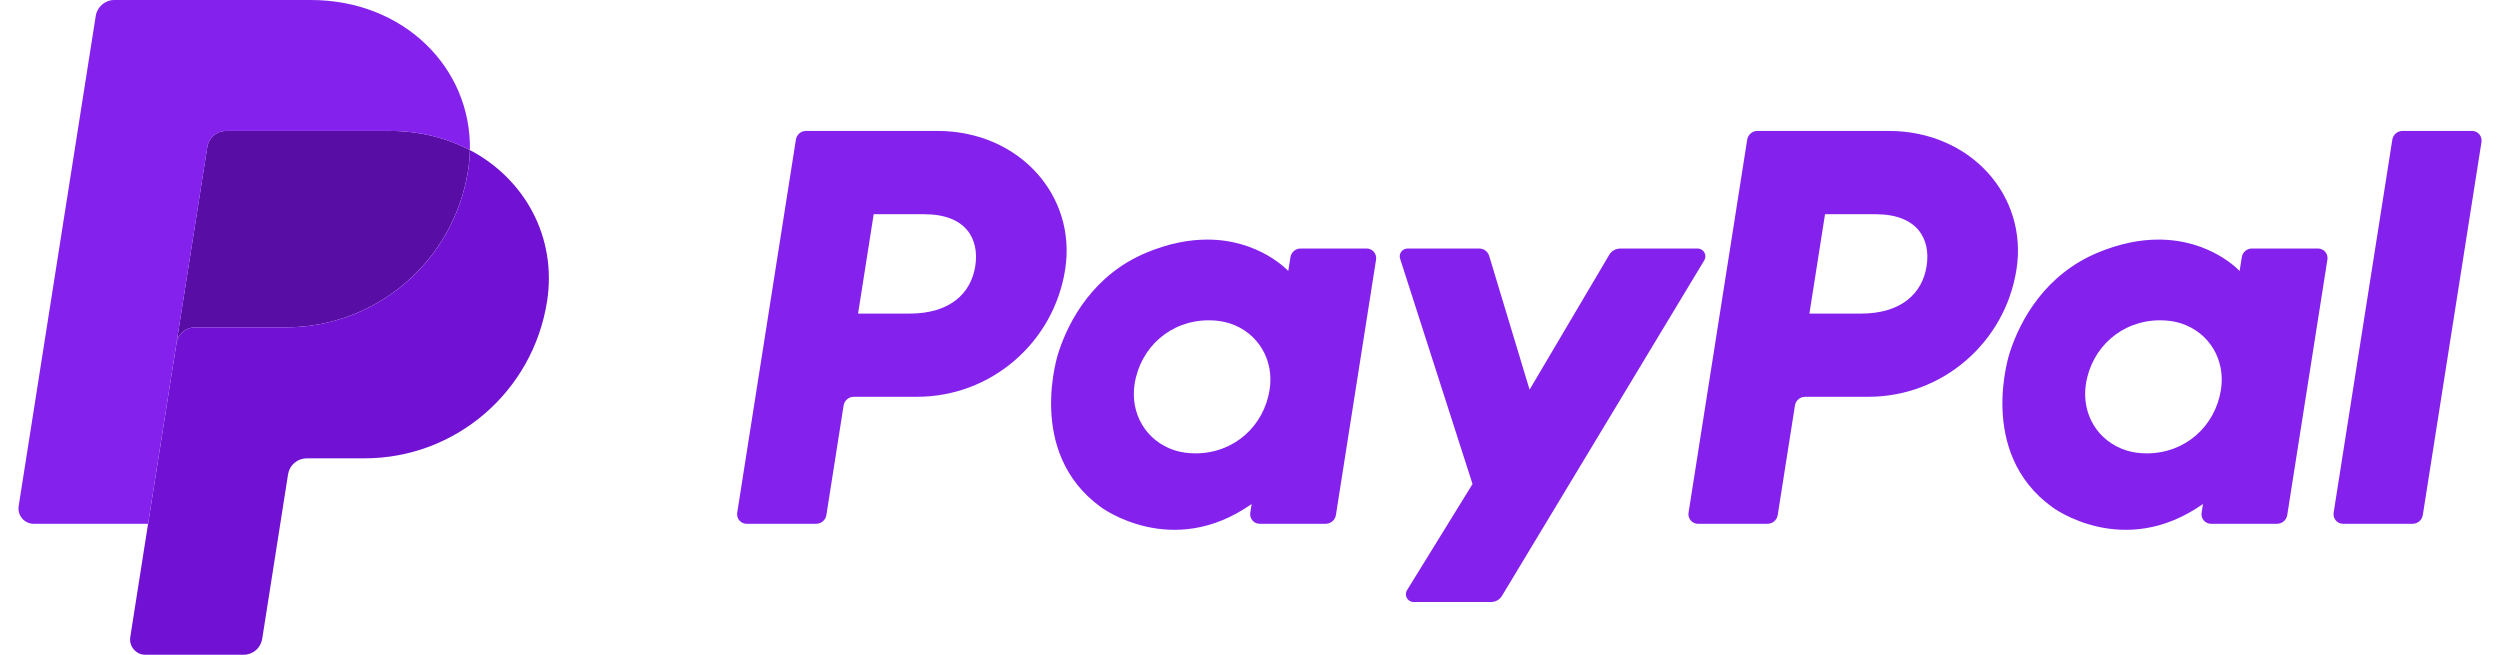 <svg width="84" height="22" viewBox="0 0 84 22" fill="none" xmlns="http://www.w3.org/2000/svg">
<g clip-path="url(#clip0_12_1140)">
<path d="M27.083 4.399C26.913 4.399 26.768 4.523 26.742 4.692L24.77 17.229C24.763 17.275 24.766 17.321 24.778 17.366C24.791 17.411 24.813 17.452 24.843 17.487C24.873 17.522 24.91 17.551 24.952 17.57C24.994 17.59 25.04 17.599 25.086 17.599H27.424C27.595 17.599 27.739 17.475 27.766 17.307L28.345 13.625C28.372 13.457 28.517 13.332 28.687 13.332H30.813C33.297 13.332 35.405 11.515 35.79 9.053C36.178 6.57 34.244 4.404 31.502 4.399H27.083ZM29.356 7.198H31.057C32.457 7.198 32.913 8.026 32.769 8.942C32.625 9.861 31.917 10.537 30.562 10.537H28.831L29.356 7.198ZM40.546 8.05C39.955 8.052 39.276 8.173 38.513 8.492C36.764 9.223 35.924 10.734 35.567 11.836C35.567 11.836 34.431 15.197 36.997 17.044C36.997 17.044 39.376 18.821 42.055 16.934L42.009 17.229C42.002 17.274 42.005 17.321 42.017 17.366C42.03 17.41 42.052 17.452 42.082 17.487C42.112 17.522 42.149 17.55 42.191 17.57C42.233 17.589 42.278 17.599 42.325 17.599H44.544C44.715 17.599 44.859 17.475 44.886 17.307L46.236 8.721C46.243 8.676 46.24 8.629 46.228 8.584C46.215 8.54 46.193 8.498 46.163 8.463C46.133 8.428 46.096 8.399 46.054 8.38C46.012 8.36 45.967 8.35 45.92 8.35H43.701C43.53 8.35 43.385 8.474 43.359 8.643L43.286 9.105C43.286 9.105 42.317 8.043 40.546 8.05ZM40.618 10.762C40.873 10.762 41.106 10.797 41.316 10.864C42.273 11.173 42.816 12.095 42.659 13.095C42.465 14.326 41.458 15.233 40.167 15.233C39.912 15.233 39.679 15.198 39.469 15.131C38.512 14.822 37.966 13.9 38.123 12.9C38.317 11.669 39.327 10.762 40.618 10.762Z" fill="#8521ED"/>
<path d="M59.048 4.399C58.878 4.399 58.733 4.523 58.706 4.692L56.735 17.229C56.728 17.275 56.73 17.321 56.743 17.366C56.756 17.411 56.778 17.452 56.808 17.487C56.838 17.522 56.875 17.551 56.917 17.57C56.959 17.59 57.005 17.599 57.051 17.599H59.389C59.559 17.599 59.704 17.475 59.731 17.307L60.31 13.625C60.336 13.457 60.481 13.332 60.652 13.332H62.778C65.261 13.332 67.37 11.515 67.754 9.053C68.143 6.57 66.209 4.404 63.466 4.399H59.048ZM61.321 7.198H63.022C64.422 7.198 64.878 8.026 64.734 8.942C64.59 9.861 63.882 10.537 62.527 10.537H60.796L61.321 7.198ZM72.51 8.05C71.92 8.052 71.24 8.173 70.478 8.492C68.728 9.223 67.888 10.734 67.531 11.836C67.531 11.836 66.396 15.197 68.962 17.044C68.962 17.044 71.341 18.821 74.02 16.934L73.974 17.229C73.966 17.275 73.969 17.321 73.982 17.366C73.994 17.411 74.016 17.452 74.046 17.487C74.077 17.522 74.114 17.551 74.156 17.57C74.198 17.59 74.243 17.599 74.29 17.599H76.509C76.68 17.599 76.824 17.475 76.851 17.307L78.201 8.721C78.209 8.676 78.206 8.629 78.193 8.584C78.181 8.539 78.159 8.498 78.129 8.463C78.099 8.427 78.061 8.399 78.019 8.38C77.977 8.36 77.932 8.35 77.885 8.35H75.666C75.495 8.35 75.35 8.474 75.324 8.643L75.251 9.105C75.251 9.105 74.282 8.043 72.51 8.05ZM72.583 10.762C72.838 10.762 73.071 10.797 73.28 10.864C74.238 11.173 74.781 12.095 74.624 13.095C74.43 14.326 73.423 15.233 72.131 15.233C71.877 15.233 71.643 15.198 71.434 15.131C70.477 14.822 69.93 13.9 70.087 12.9C70.281 11.669 71.291 10.762 72.583 10.762Z" fill="#8521ED"/>
<path d="M47.291 8.351C47.115 8.351 46.99 8.523 47.043 8.691L49.477 16.263L47.276 19.831C47.17 20.004 47.294 20.228 47.497 20.228H50.098C50.172 20.228 50.245 20.209 50.31 20.172C50.375 20.135 50.429 20.082 50.467 20.019L57.264 8.746C57.368 8.572 57.243 8.351 57.041 8.351H54.441C54.366 8.351 54.292 8.371 54.227 8.408C54.162 8.445 54.107 8.499 54.069 8.564L51.394 13.092L50.036 8.597C49.992 8.451 49.857 8.351 49.705 8.351L47.291 8.351Z" fill="#8521ED"/>
<path d="M80.724 4.399C80.554 4.399 80.409 4.523 80.382 4.692L78.41 17.228C78.403 17.274 78.406 17.321 78.418 17.366C78.431 17.41 78.453 17.452 78.483 17.487C78.513 17.522 78.55 17.551 78.592 17.57C78.634 17.59 78.68 17.599 78.726 17.599H81.064C81.234 17.599 81.379 17.475 81.406 17.307L83.378 4.77C83.385 4.724 83.382 4.677 83.369 4.633C83.357 4.588 83.335 4.547 83.305 4.512C83.275 4.476 83.238 4.448 83.196 4.429C83.154 4.409 83.108 4.399 83.062 4.399H80.724Z" fill="#8521ED"/>
<path d="M7.591 4.399C7.44 4.399 7.295 4.453 7.18 4.551C7.066 4.649 6.99 4.785 6.966 4.934L5.928 11.535C5.977 11.226 6.242 10.999 6.553 10.999H9.594C12.655 10.999 15.252 8.76 15.727 5.726C15.762 5.5 15.782 5.271 15.787 5.042C15.009 4.633 14.095 4.399 13.094 4.399H7.591Z" fill="#580DA5"/>
<path d="M15.788 5.042C15.783 5.271 15.763 5.5 15.728 5.727C15.253 8.761 12.656 10.999 9.595 10.999H6.554C6.243 10.999 5.978 11.226 5.929 11.535L4.975 17.6L4.377 21.405C4.366 21.478 4.37 21.553 4.39 21.625C4.41 21.697 4.446 21.763 4.494 21.82C4.542 21.876 4.602 21.922 4.669 21.953C4.737 21.984 4.81 22 4.884 22H8.185C8.336 22 8.482 21.946 8.596 21.848C8.711 21.75 8.786 21.614 8.81 21.465L9.679 15.935C9.703 15.786 9.779 15.65 9.893 15.552C10.008 15.454 10.154 15.4 10.305 15.4H12.248C15.309 15.4 17.906 13.161 18.381 10.127C18.718 7.974 17.636 6.014 15.788 5.042Z" fill="#7111D4"/>
<path d="M3.842 0C3.531 0 3.266 0.227 3.217 0.535L0.627 17.005C0.578 17.318 0.819 17.6 1.135 17.6H4.976L5.93 11.535L6.968 4.935C6.991 4.786 7.067 4.65 7.182 4.552C7.296 4.454 7.442 4.4 7.592 4.4H13.095C14.097 4.4 15.01 4.634 15.788 5.043C15.841 2.281 13.568 0 10.443 0H3.842Z" fill="#8521ED"/>
</g>
<defs>
<clipPath id="clip0_12_1140">
<rect width="82.762" height="22" fill="white" transform="translate(0.619)"/>
</clipPath>
</defs>
</svg>
